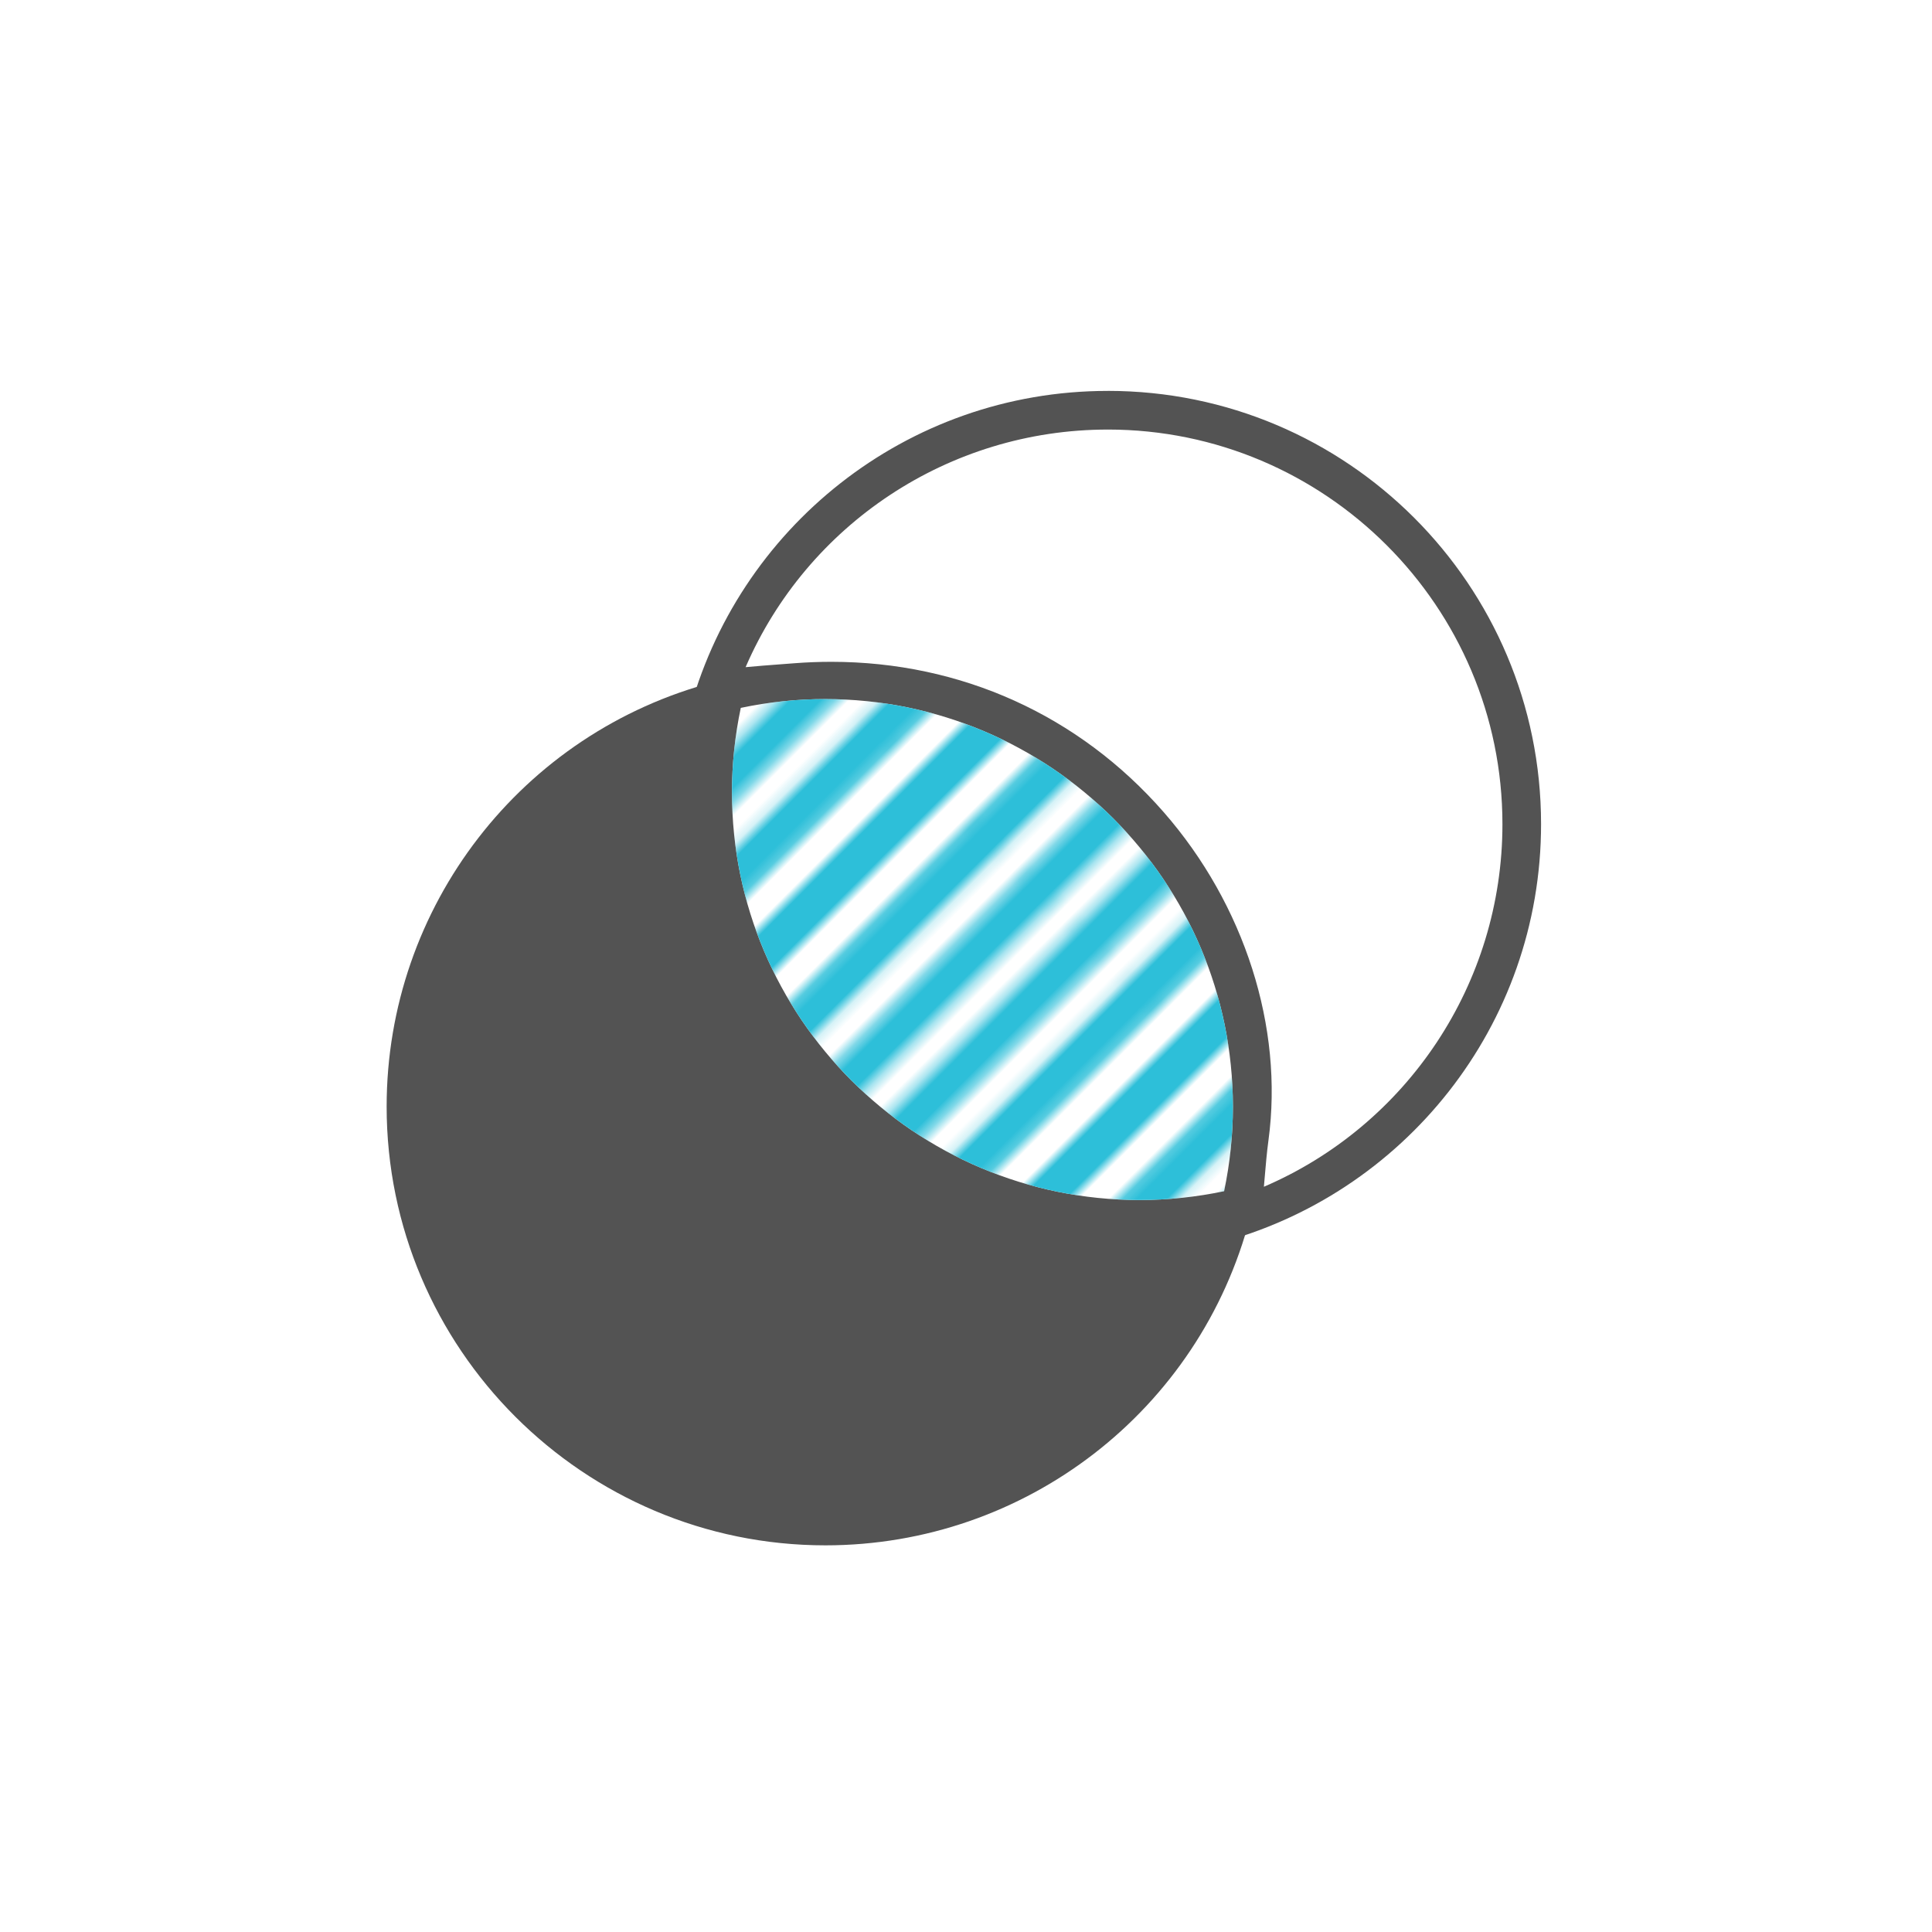 <?xml version="1.0" encoding="UTF-8"?> <svg xmlns="http://www.w3.org/2000/svg" xmlns:xlink="http://www.w3.org/1999/xlink" id="b" data-name="Layer 2" width="150" height="149.998" viewBox="0 0 150 149.998"><defs><pattern id="e" data-name="New Pattern Swatch 2" x="0" y="0" width="72" height="72" patternTransform="translate(836.027 -8380.218) rotate(-45) scale(.8)" patternUnits="userSpaceOnUse" viewBox="0 0 72 72"><g><rect width="72" height="72" fill="none" stroke-width="0"></rect><g><line x1="71.75" y1="68.4" x2="144.25" y2="68.4" fill="none" stroke="#2dbfd9" stroke-width="4"></line><line x1="71.75" y1="54" x2="144.25" y2="54" fill="none" stroke="#2dbfd9" stroke-width="4"></line><line x1="71.75" y1="39.6" x2="144.25" y2="39.6" fill="none" stroke="#2dbfd9" stroke-width="4"></line><line x1="71.75" y1="25.2" x2="144.25" y2="25.2" fill="none" stroke="#2dbfd9" stroke-width="4"></line><line x1="71.75" y1="10.8" x2="144.25" y2="10.8" fill="none" stroke="#2dbfd9" stroke-width="4"></line><line x1="71.75" y1="61.2" x2="144.25" y2="61.2" fill="none" stroke="#2dbfd9" stroke-width="4"></line><line x1="71.75" y1="46.8" x2="144.25" y2="46.8" fill="none" stroke="#2dbfd9" stroke-width="4"></line><line x1="71.75" y1="32.4" x2="144.25" y2="32.4" fill="none" stroke="#2dbfd9" stroke-width="4"></line><line x1="71.75" y1="18" x2="144.25" y2="18" fill="none" stroke="#2dbfd9" stroke-width="4"></line><line x1="71.75" y1="3.6" x2="144.25" y2="3.6" fill="none" stroke="#2dbfd9" stroke-width="4"></line></g><g><line x1="-.25" y1="68.4" x2="72.25" y2="68.4" fill="none" stroke="#2dbfd9" stroke-width="4"></line><line x1="-.25" y1="54" x2="72.25" y2="54" fill="none" stroke="#2dbfd9" stroke-width="4"></line><line x1="-.25" y1="39.6" x2="72.25" y2="39.6" fill="none" stroke="#2dbfd9" stroke-width="4"></line><line x1="-.25" y1="25.2" x2="72.25" y2="25.2" fill="none" stroke="#2dbfd9" stroke-width="4"></line><line x1="-.25" y1="10.8" x2="72.25" y2="10.8" fill="none" stroke="#2dbfd9" stroke-width="4"></line><line x1="-.25" y1="61.2" x2="72.25" y2="61.2" fill="none" stroke="#2dbfd9" stroke-width="4"></line><line x1="-.25" y1="46.8" x2="72.25" y2="46.8" fill="none" stroke="#2dbfd9" stroke-width="4"></line><line x1="-.25" y1="32.4" x2="72.25" y2="32.4" fill="none" stroke="#2dbfd9" stroke-width="4"></line><line x1="-.25" y1="18" x2="72.25" y2="18" fill="none" stroke="#2dbfd9" stroke-width="4"></line><line x1="-.25" y1="3.6" x2="72.25" y2="3.6" fill="none" stroke="#2dbfd9" stroke-width="4"></line></g><g><line x1="-72.25" y1="68.4" x2=".25" y2="68.4" fill="none" stroke="#2dbfd9" stroke-width="4"></line><line x1="-72.25" y1="54" x2=".25" y2="54" fill="none" stroke="#2dbfd9" stroke-width="4"></line><line x1="-72.25" y1="39.6" x2=".25" y2="39.6" fill="none" stroke="#2dbfd9" stroke-width="4"></line><line x1="-72.25" y1="25.2" x2=".25" y2="25.2" fill="none" stroke="#2dbfd9" stroke-width="4"></line><line x1="-72.25" y1="10.8" x2=".25" y2="10.8" fill="none" stroke="#2dbfd9" stroke-width="4"></line><line x1="-72.25" y1="61.2" x2=".25" y2="61.2" fill="none" stroke="#2dbfd9" stroke-width="4"></line><line x1="-72.25" y1="46.8" x2=".25" y2="46.8" fill="none" stroke="#2dbfd9" stroke-width="4"></line><line x1="-72.25" y1="32.4" x2=".25" y2="32.4" fill="none" stroke="#2dbfd9" stroke-width="4"></line><line x1="-72.25" y1="18" x2=".25" y2="18" fill="none" stroke="#2dbfd9" stroke-width="4"></line><line x1="-72.25" y1="3.6" x2=".25" y2="3.6" fill="none" stroke="#2dbfd9" stroke-width="4"></line></g></g></pattern></defs><g id="c" data-name="export frames"><rect width="150" height="149.998" fill="none" stroke-width="0"></rect></g><g id="d" data-name="Layer 2"><g><path d="M64.086,51.936c-2.942,0-5.796.375-8.519,1.077-.703,2.722-1.077,5.577-1.077,8.519,0,18.765,15.212,33.977,33.977,33.977,2.942,0,5.796-.375,8.519-1.077.703-2.722,1.077-5.577,1.077-8.519,0-18.765-15.212-33.977-33.977-33.977ZM95.039,92.485c-2.151.454-4.356.684-6.572.684-17.445,0-31.637-14.192-31.637-31.637,0-2.216.23-4.421.684-6.572,2.151-.454,4.356-.684,6.572-.684,17.445,0,31.637,14.192,31.637,31.637,0,2.216-.23,4.421-.684,6.572Z" fill="#535353" stroke-width="0"></path><path d="M98.153,85.913c0-18.785-15.282-34.067-34.067-34.067-2.842,0-5.665.355-8.395,1.047v-.005s-.146.038-.146.038l-.051.013h0c-15.001,3.9-25.475,17.45-25.475,32.974,0,18.785,15.283,34.067,34.067,34.067,15.524,0,29.074-10.473,32.973-25.475h.001s.013-.052.013-.052l.038-.148h-.005c.692-2.73,1.047-5.552,1.047-8.393Z" fill="#535353" stroke-width="0"></path><path d="M86.011,33.35c16.894,0,30.638,13.744,30.638,30.638,0,12.392-7.419,23.386-18.52,28.152.02-.227.039-.454.058-.68.086-1.015.167-1.974.297-2.933,1.185-8.766-1.856-18.288-8.133-25.47-6.579-7.528-15.745-11.674-25.81-11.674-.957,0-1.933.038-2.901.114l-1.039.079c-.896.067-1.801.135-2.712.223,4.783-11.061,15.756-18.448,28.122-18.448M86.011,30.35c-15.665,0-28.828,10.708-32.571,25.204,2.695-.696,5.53-.84,8.433-1.067.902-.07,1.792-.105,2.668-.105,19.992,0,33.114,17.873,30.97,33.742-.39,2.886-.371,5.738-1.067,8.433,14.496-3.742,25.204-16.906,25.204-32.571,0-18.577-15.06-33.638-33.638-33.638h0Z" fill="#535353" stroke-width="0"></path></g><path d="M95.039,92.485c-2.151.454-4.356.684-6.572.684-17.445,0-31.637-14.192-31.637-31.637,0-2.216.23-4.421.684-6.572,2.151-.454,4.356-.684,6.572-.684,17.445,0,31.637,14.192,31.637,31.637,0,2.216-.23,4.421-.684,6.572Z" fill="#fff" stroke-width="0"></path><path d="M95.039,92.485c-2.151.454-4.356.684-6.572.684-17.445,0-31.637-14.192-31.637-31.637,0-2.216.23-4.421.684-6.572,2.151-.454,4.356-.684,6.572-.684,17.445,0,31.637,14.192,31.637,31.637,0,2.216-.23,4.421-.684,6.572Z" fill="url(#e)" stroke-width="0"></path></g></svg> 